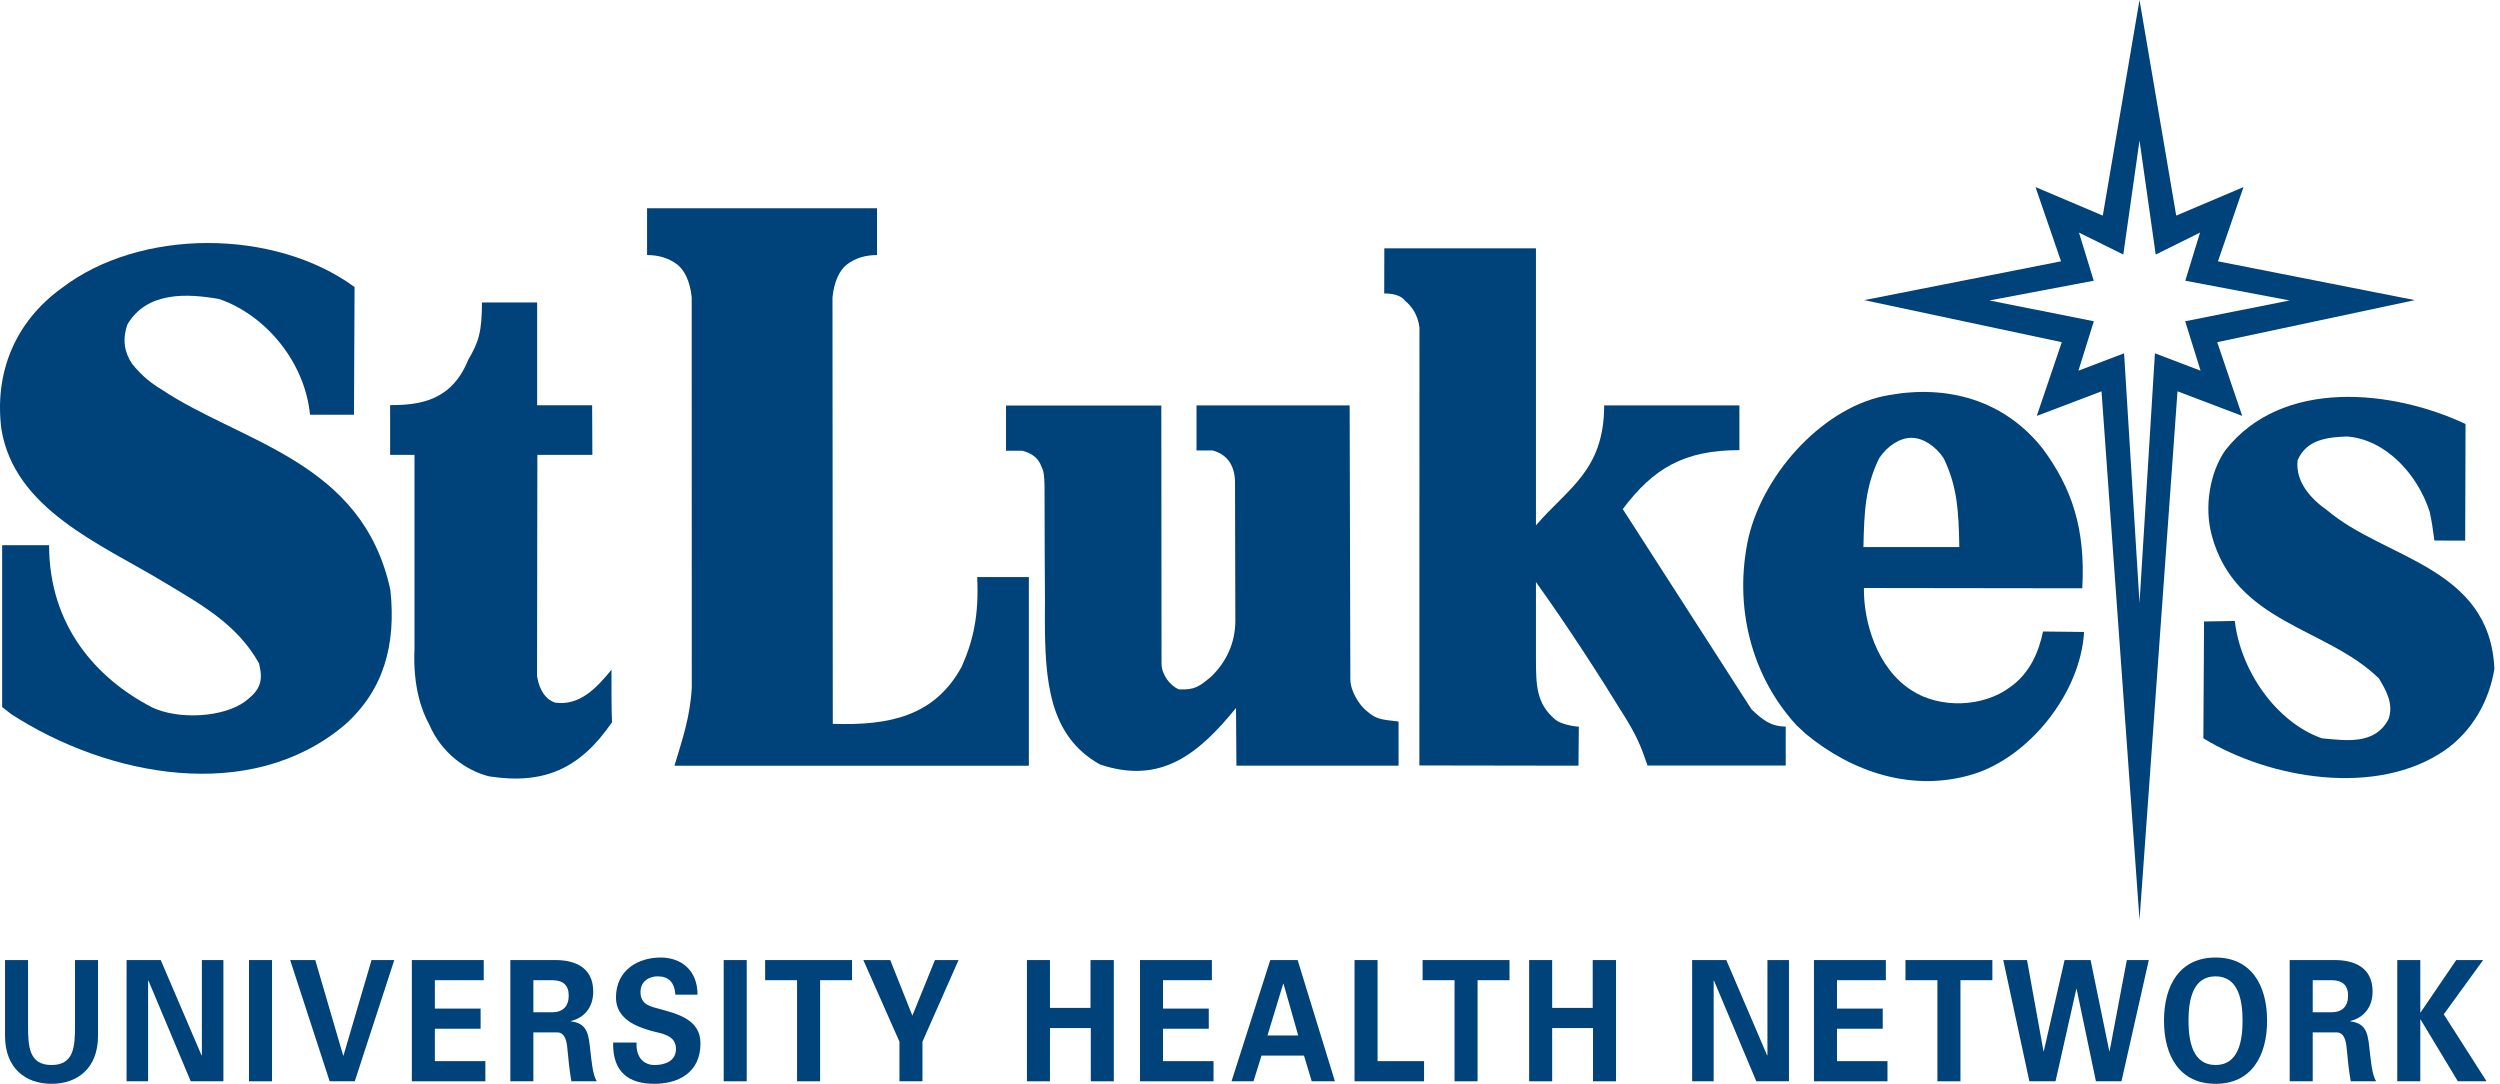 <svg width="346" height="150" viewBox="0 0 346 150" fill="none" xmlns="http://www.w3.org/2000/svg">
<path d="M13.565 132.872V143.376C13.565 147.838 10.728 150 7.131 150C3.534 150 0.697 147.838 0.697 143.376V132.872H3.883V141.983C3.883 144.817 4.007 147.397 7.131 147.397C10.256 147.397 10.38 144.817 10.38 141.983V132.872H13.565Z" fill="#00427A"/>
<path d="M26.398 149.651L20.54 135.706L20.498 135.752V149.651H17.518V132.872H22.245L27.898 146.072L27.94 146.025V132.872H30.92V149.651H26.398Z" fill="#00427A"/>
<path d="M37.648 149.651H34.463V132.872H37.648V149.651Z" fill="#00427A"/>
<path d="M40.159 132.872H43.631L47.496 146.094H47.538L51.422 132.872H54.569L49.1 149.651H45.625L40.159 132.872Z" fill="#00427A"/>
<path d="M56.997 132.872H66.947V135.659H60.184V139.588H66.516V142.376H60.184V146.862H67.174V149.651H56.997V132.872Z" fill="#00427A"/>
<path d="M73.818 140.098H76.49C77.888 140.075 78.712 139.285 78.712 137.798C78.712 136.31 77.888 135.683 76.49 135.659H73.818V140.098ZM73.818 149.651H70.631V132.872H76.943C79.493 132.895 82.103 133.826 82.103 137.239C82.103 139.424 80.849 140.865 79.018 141.308V141.355C81.465 141.655 81.465 143.353 81.734 145.679C81.876 146.746 82 148.722 82.596 149.651H79.081C78.815 148.163 78.669 146.653 78.525 145.143C78.444 144.214 78.237 142.934 77.188 142.888H73.818V149.651Z" fill="#00427A"/>
<path d="M93.473 137.659C93.35 135.962 92.55 135.126 91.007 135.126C89.835 135.126 88.644 135.823 88.644 137.288C88.644 139.101 90.082 139.308 91.357 139.657C93.619 140.309 96.947 141.029 96.947 144.399C96.947 148.559 93.741 150 90.554 150C87.163 150 84.759 148.513 84.86 144.283H88.107C87.985 146.14 88.931 147.397 90.597 147.397C91.871 147.397 93.556 146.956 93.556 145.165C93.556 143.189 91.438 143.05 90.163 142.678C88.088 142.098 85.25 141.029 85.25 138.054C85.25 134.219 88.375 132.522 91.417 132.522C94.297 132.522 96.537 134.287 96.537 137.659H93.473Z" fill="#00427A"/>
<path d="M103.345 149.651H100.159V132.872H103.345V149.651Z" fill="#00427A"/>
<path d="M105.896 132.872H117.922V135.659H113.502V149.651H110.315V135.659H105.896V132.872Z" fill="#00427A"/>
<path d="M124.484 144.166L119.487 132.872H123.209L126.273 140.565L129.396 132.872H132.665L127.669 144.166V149.651H124.484V144.166Z" fill="#00427A"/>
<path d="M142.128 149.651V132.872H145.314V139.493H150.926V132.872H154.152V149.651H150.967V142.284H145.314V149.651H142.128Z" fill="#00427A"/>
<path d="M157.776 132.872H167.725V135.659H160.963V139.588H167.294V142.376H160.963V146.862H167.951V149.651H157.776V132.872Z" fill="#00427A"/>
<path d="M179.673 143.307L177.638 136.149H177.596L175.417 143.307H179.673ZM170.442 149.651L175.807 132.872H179.591L184.752 149.651H181.542L180.473 146.094H174.595L173.484 149.651H170.442Z" fill="#00427A"/>
<path d="M187.468 149.651V132.872H190.655V146.862H197.089V149.651H187.468Z" fill="#00427A"/>
<path d="M196.889 132.872H208.916V135.659H204.496V149.651H201.309V135.659H196.889V132.872Z" fill="#00427A"/>
<path d="M211.634 149.651V132.872H214.821V139.493H220.432V132.872H223.659V149.651H220.474V142.284H214.821V149.651H211.634Z" fill="#00427A"/>
<path d="M243.073 149.651L237.213 135.706L237.171 135.752V149.651H234.191V132.872H238.918L244.571 146.072L244.613 146.025V132.872H247.592V149.651H243.073Z" fill="#00427A"/>
<path d="M251.051 132.872H261.001V135.659H254.238V139.588H260.57V142.376H254.238V146.862H261.228V149.651H251.051V132.872Z" fill="#00427A"/>
<path d="M263.719 132.872H275.744V135.659H271.326V149.651H268.139V135.659H263.719V132.872Z" fill="#00427A"/>
<path d="M285.738 132.872H289.336L291.927 145.491H291.967L294.352 132.872H297.396L293.612 149.651H290.076L287.403 136.869H287.363L284.485 149.651H280.867L277.249 132.872H280.538L282.82 145.491H282.86L285.738 132.872Z" fill="#00427A"/>
<path d="M302.888 141.263C302.888 144.143 303.485 147.397 306.632 147.397C309.777 147.397 310.371 144.143 310.371 141.263C310.371 138.38 309.777 135.126 306.632 135.126C303.485 135.126 302.888 138.38 302.888 141.263ZM299.497 141.263C299.497 136.31 301.717 132.522 306.632 132.522C311.544 132.522 313.764 136.31 313.764 141.263C313.764 146.212 311.544 150 306.632 150C301.717 150 299.497 146.212 299.497 141.263Z" fill="#00427A"/>
<path d="M320.08 140.098H322.753C324.151 140.075 324.973 139.285 324.973 137.798C324.973 136.31 324.151 135.683 322.753 135.659H320.08V140.098ZM320.08 149.651H316.893V132.872H323.204C325.753 132.895 328.365 133.826 328.365 137.239C328.365 139.424 327.109 140.865 325.28 141.308V141.355C327.727 141.655 327.727 143.353 327.994 145.679C328.14 146.746 328.262 148.722 328.856 149.651H325.344C325.074 148.163 324.931 146.653 324.787 145.143C324.705 144.214 324.5 142.934 323.453 142.888H320.08V149.651Z" fill="#00427A"/>
<path d="M334.969 140.122H335.009L339.943 132.872H343.665L338.216 140.378L344.137 149.651H340.168L335.009 141.099H334.969V149.651H331.781V132.872H334.969V140.122Z" fill="#00427A"/>
<path d="M49.073 39.726L48.99 57.398C46.952 57.398 44.509 57.398 42.907 57.398C42.183 49.975 36.632 43.534 30.329 41.385C25.917 40.604 20.337 40.313 17.635 44.903C16.889 47.026 17.244 48.8 18.274 50.342C19.662 52.076 21.047 53.12 22.297 53.865C33.462 61.328 50.155 63.761 54.025 81.634C54.847 89.218 53.107 95.537 47.705 100.326C34.695 111.317 14.95 107.516 1.536 98.824L0.299 97.855V75.451C2.655 75.451 3.348 75.451 6.794 75.451C6.794 86.557 13.303 93.892 21.047 97.9C24.74 99.657 30.965 99.287 33.95 97.058C36.02 95.499 36.471 94.243 35.842 91.798C32.78 86.327 27.744 83.619 22.515 80.465C14.011 75.335 1.964 70.476 0.189 59.363C-0.798 51.549 2.103 44.559 8.471 39.923C19.364 31.523 38.003 31.617 49.073 39.726Z" fill="#00427A"/>
<path d="M66.702 41.857C66.702 45.946 66.234 47.372 64.799 49.803C62.523 55.434 58.187 56.07 53.993 56.07C53.993 58.318 53.993 59.553 53.993 62.954H57.367V89.757C57.122 95.006 58.379 98.426 59.396 100.246C61.102 104.264 64.579 106.671 67.679 107.447C75.46 108.657 80.363 106.267 84.7 99.962C84.61 97.722 84.631 95.006 84.631 92.69C82.569 95.218 80.217 97.727 76.812 97.243C75.647 96.853 74.678 95.699 74.326 93.595L74.372 62.954H81.984L81.954 56.092H74.34V41.857H66.702Z" fill="#00427A"/>
<path d="M336.923 74.811C336.707 73.194 336.547 72.092 336.261 70.808C334.58 65.61 330.142 60.798 324.822 60.411C322.16 60.51 319.231 60.798 317.993 63.689C317.637 66.67 319.855 69.075 322.071 70.616C329.969 77.353 344.601 78.412 345.223 92.563C344.514 96.987 342.205 101.131 338.392 103.824C328.9 110.37 314.086 107.77 304.946 102.184L305.041 86.015L309.297 85.942C310.097 92.878 315.064 99.976 321.357 102.184C324.644 102.478 328.722 103.152 330.587 99.493C331.298 97.379 330.227 95.547 329.256 93.909C321.964 86.763 309.386 86.309 306.104 74.081C305.041 70.135 305.839 65.42 307.966 62.339C315.862 52.233 331.207 53.965 341.23 58.681L341.183 74.82L336.923 74.811Z" fill="#00427A"/>
<path d="M170.971 85.892C170.971 89.045 169.68 91.637 167.656 93.618C166.055 94.948 165.416 95.526 163.154 95.406C161.897 94.891 160.771 93.314 160.758 91.911C160.755 91.144 160.755 90.625 160.755 90.625L160.725 56.13H139.234V62.378C140.248 62.378 140.68 62.378 141.474 62.378C142.647 62.687 143.68 63.276 144.138 64.579C144.334 64.949 144.565 65.441 144.565 67.605C144.577 70.297 144.587 73.556 144.587 76.55C144.587 79.422 144.651 82.596 144.611 85.514C144.611 94.282 145.186 101.869 152.245 105.803C160.725 108.657 165.95 104.264 171.065 97.984L171.119 105.973H193.562V99.861C190.968 99.555 190.471 99.555 189.053 98.318C188.27 97.704 186.888 95.764 186.888 94.004L186.792 56.111H165.599V62.346C165.599 62.346 167.536 62.346 167.834 62.346C169.991 62.929 170.927 64.604 170.927 66.821L170.971 85.892Z" fill="#00427A"/>
<path d="M247.143 105.946H228.019C227.377 104.169 226.939 102.564 225.09 99.555C221.163 93.162 216.923 86.621 212.576 80.556C212.576 83.476 212.576 87.215 212.576 91.181C212.598 94.738 212.563 97.341 215.27 99.603C215.988 100.231 217.934 100.568 218.51 100.568L218.461 105.973L196.442 105.938L196.453 45.329C196.231 43.553 195.382 42.382 194.451 41.622C193.957 40.852 192.502 40.577 191.575 40.623L191.59 34.372H212.576V72.713C216.916 67.622 222.017 65.153 222.017 56.111H240.733L240.735 62.299C233.122 62.299 228.848 64.781 224.59 70.458L242.416 98.179C243.924 99.62 245.098 100.555 247.143 100.555V105.946Z" fill="#00427A"/>
<path d="M288.436 87.464C287.945 95.943 280.849 104.728 273.133 107.133C264.712 109.733 256.285 106.844 249.898 101.549L248.658 100.397C242.362 93.564 239.88 83.843 242.009 74.319C244.225 65.175 252.649 56.13 261.426 54.684C269.41 53.242 277.302 55.264 282.713 62.095C286.7 67.486 288.662 73.116 288.185 81.421L257.967 81.38C257.899 85.992 259.743 92.505 264.619 95.583C268.522 98.089 274.464 97.895 278.189 95.108C280.94 93.18 282.178 90.197 282.755 87.399L288.436 87.464ZM271.173 75.71C271.068 70.734 270.919 67.412 269.013 63.437C267.87 61.71 266.128 60.593 264.537 60.593C262.943 60.593 261.205 61.71 260.061 63.437C258.154 67.412 258.007 70.734 257.899 75.71H271.173Z" fill="#00427A"/>
<path d="M296.109 83.453L298.241 48.898L304.559 51.303L302.428 44.46L316.886 41.582L302.443 38.852L304.486 32.189L298.35 35.229L296.109 19.443L293.863 35.229L287.727 32.189L289.774 38.852L275.328 41.582L289.785 44.46L287.654 51.303L293.972 48.898L296.109 83.453ZM290.849 54.158L281.891 57.562L285.351 47.359L258.005 41.538L285.247 36.165L281.711 25.889L291.027 29.839L296.109 0L301.188 29.839L310.501 25.889L306.966 36.165L334.209 41.538L306.864 47.359L310.322 57.562L301.366 54.158L296.109 127.315L290.849 54.158Z" fill="#00427A"/>
<path d="M121.38 28.82V35.3C119.835 35.3 118.412 35.685 117.206 36.609C116.21 37.381 115.443 38.926 115.216 41.162L115.258 100.179C123.085 100.441 129.359 99.126 133.086 92.287C134.682 88.725 135.506 85.166 135.241 79.865H142.393V105.976H93.345C94.414 102.395 95.508 99.324 95.742 95.175L95.733 41.162C95.508 38.926 94.727 37.381 93.732 36.609C92.521 35.685 91.097 35.3 89.554 35.3V28.82H121.38Z" fill="#00427A"/>
</svg>
